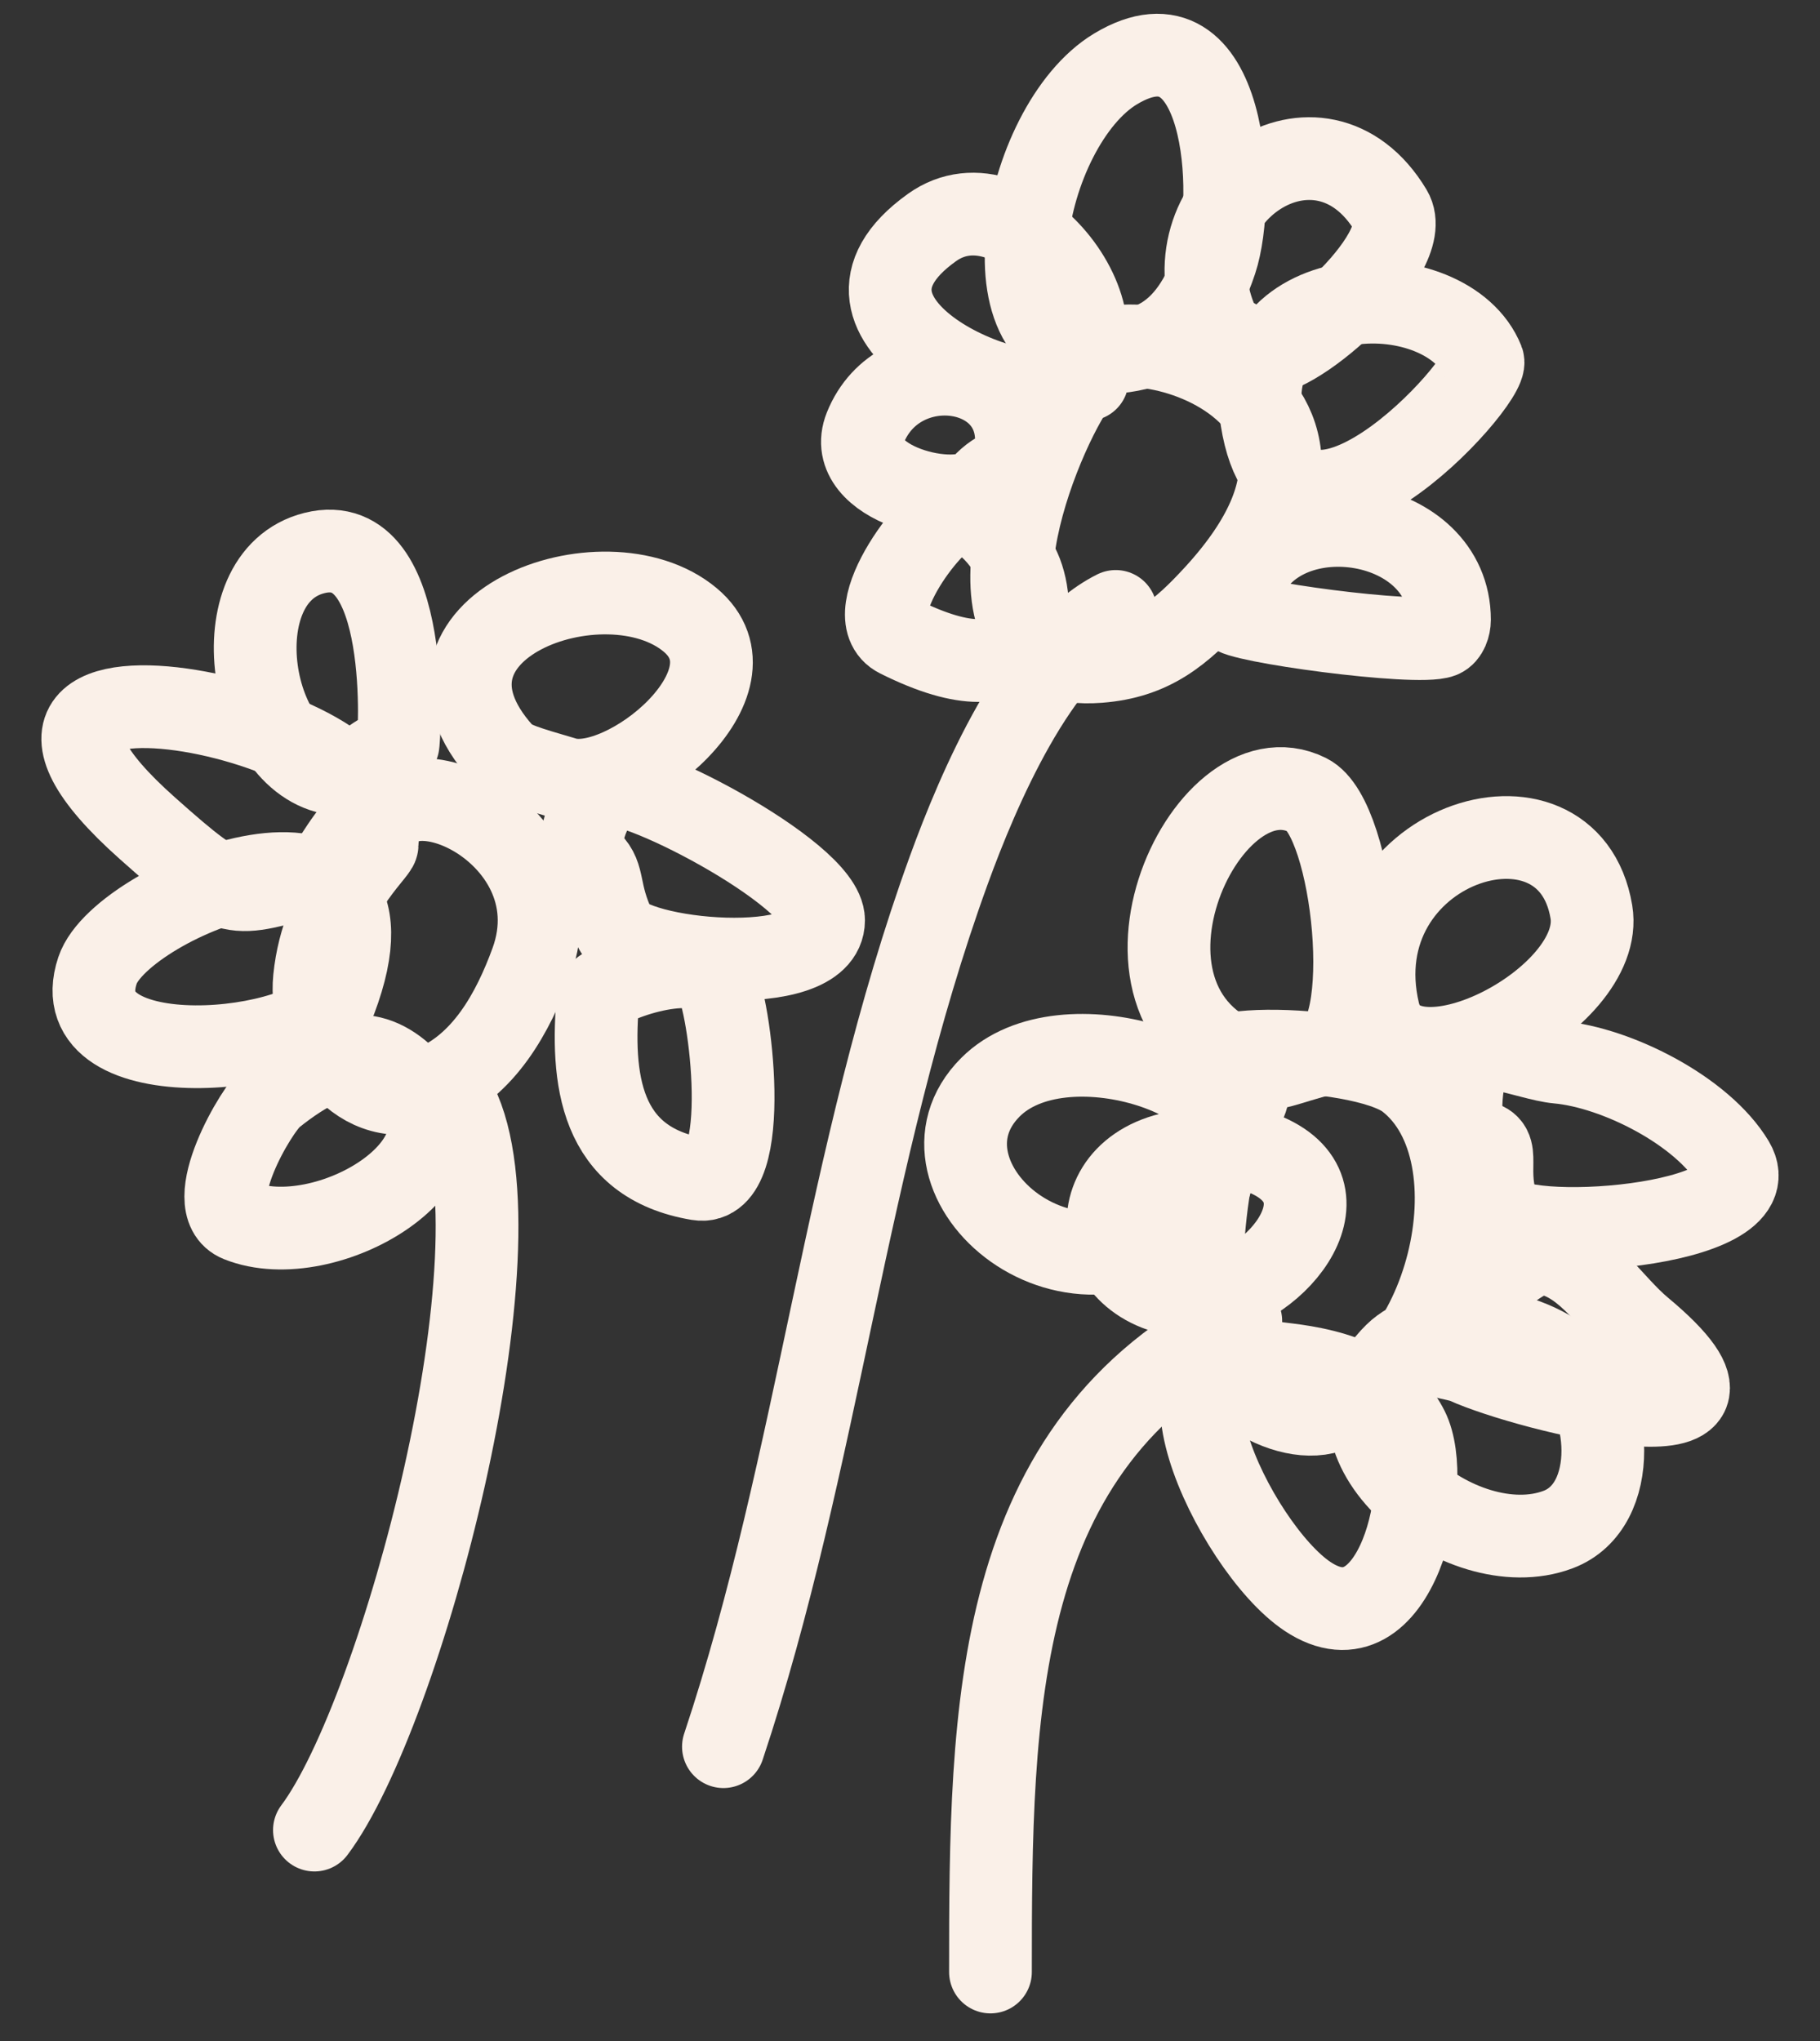 <svg width="33" height="37" viewBox="0 0 33 37" fill="none" xmlns="http://www.w3.org/2000/svg">
<rect x="0" y="0" width="33" height="37" fill="#333333" stroke="none"/>
<path d="M5.701 33.176C7.282 31.069 9.555 22.576 8.273 20.012" stroke="#FAF0E8" stroke-width="1.5" stroke-miterlimit="10" stroke-linecap="round"/>
<path d="M6.837 15.321C6.836 15.442 5.85 16.265 5.702 17.742C5.592 18.845 6.513 20.232 7.821 19.709C8.773 19.328 9.304 18.354 9.637 17.439C10.522 15.005 6.86 13.454 6.837 15.321Z" stroke="#FAF0E8" stroke-width="1.5" stroke-miterlimit="10" stroke-linecap="round"/>
<path d="M6.156 14.035C4.502 13.917 3.956 10.461 5.702 10.025C7.494 9.577 7.24 13.493 7.215 13.505C6.545 13.841 6.509 14.06 6.156 14.035Z" stroke="#FAF0E8" stroke-width="1.5" stroke-miterlimit="10" stroke-linecap="round"/>
<path d="M9.107 13.657C7.062 11.382 10.966 9.947 12.512 11.236C13.864 12.362 11.332 14.432 10.242 14.111C9.549 13.907 9.262 13.83 9.107 13.657Z" stroke="#FAF0E8" stroke-width="1.5" stroke-miterlimit="10" stroke-linecap="round"/>
<path d="M10.696 15.624C10.367 15.295 10.693 14.612 10.999 14.262C11.267 13.954 14.933 15.82 14.933 16.683C14.933 17.775 11.422 17.412 11.15 16.834C10.825 16.144 10.975 15.902 10.696 15.624Z" stroke="#FAF0E8" stroke-width="1.5" stroke-miterlimit="10" stroke-linecap="round"/>
<path d="M10.846 18.045C10.709 19.564 10.869 21.075 12.662 21.374C13.66 21.54 13.242 18.158 12.965 17.742C12.6 17.195 10.866 17.832 10.846 18.045Z" stroke="#FAF0E8" stroke-width="1.5" stroke-miterlimit="10" stroke-linecap="round"/>
<path d="M7.442 19.634C8.789 21.055 5.902 22.755 4.34 22.13C3.631 21.847 4.647 20.1 4.946 19.861C6.192 18.863 6.864 19.023 7.442 19.634Z" stroke="#FAF0E8" stroke-width="1.5" stroke-miterlimit="10" stroke-linecap="round"/>
<path d="M6.081 18.12C5.706 19.116 1.105 19.581 1.768 17.591C2.208 16.273 7.574 14.164 6.081 18.12Z" stroke="#FAF0E8" stroke-width="1.5" stroke-miterlimit="10" stroke-linecap="round"/>
<path d="M5.702 15.851C4.189 16.251 4.23 16.4 2.676 15.018C-1.76 11.076 7.887 13.273 6.459 15.018C6.024 15.55 6.044 15.76 5.702 15.851Z" stroke="#FAF0E8" stroke-width="1.5" stroke-miterlimit="10" stroke-linecap="round"/>
<path d="M17.959 35.749C17.959 30.942 17.996 26.197 22.498 23.947" stroke="#FAF0E8" stroke-width="1.5" stroke-miterlimit="10" stroke-linecap="round"/>
<path d="M22.499 19.634C22.921 19.805 22.156 20.479 22.046 20.92C21.812 21.855 21.789 22.832 21.743 23.795C21.698 24.751 23.092 25.823 24.013 25.611C26.221 25.101 27.274 20.918 25.526 19.558C24.651 18.878 20.623 18.872 22.499 19.634Z" stroke="#FAF0E8" stroke-width="1.5" stroke-miterlimit="10" stroke-linecap="round"/>
<path d="M21.742 21.828C19.512 24.168 16.319 21.349 17.959 19.709C19.281 18.387 22.702 19.587 22.195 20.768C21.919 21.413 21.944 21.615 21.742 21.828Z" stroke="#FAF0E8" stroke-width="1.5" stroke-miterlimit="10" stroke-linecap="round"/>
<path d="M22.802 19.331C19.618 18.371 21.838 13.477 23.709 14.413C24.553 14.835 24.97 18.864 24.012 19.104C23.277 19.288 23.116 19.426 22.802 19.331Z" stroke="#FAF0E8" stroke-width="1.5" stroke-miterlimit="10" stroke-linecap="round"/>
<path d="M24.996 18.347C24.284 15.315 28.428 13.975 28.855 16.532C29.122 18.139 25.391 20.03 24.996 18.347Z" stroke="#FAF0E8" stroke-width="1.5" stroke-miterlimit="10" stroke-linecap="round"/>
<path d="M26.811 20.693C26.335 20.598 26.508 19.735 26.584 19.256C26.67 18.707 27.696 19.205 28.248 19.256C29.316 19.353 30.866 20.138 31.426 21.071C32.142 22.264 27.418 22.567 27.189 21.979C26.876 21.175 27.265 20.784 26.811 20.693Z" stroke="#FAF0E8" stroke-width="1.5" stroke-miterlimit="10" stroke-linecap="round"/>
<path d="M26.508 23.341C27.045 23.52 27.544 22.607 28.097 22.736C28.794 22.898 29.21 23.639 29.761 24.098C32.558 26.429 27.701 25.211 26.583 24.703C26.378 24.61 25.907 24.614 25.978 24.4C26.23 23.644 26.076 23.197 26.508 23.341Z" stroke="#FAF0E8" stroke-width="1.5" stroke-miterlimit="10" stroke-linecap="round"/>
<path d="M25.298 24.552C23.707 26.12 26.487 28.39 28.249 27.729C29.387 27.303 29.229 25.348 28.4 24.703C27.363 23.897 25.876 23.982 25.298 24.552Z" stroke="#FAF0E8" stroke-width="1.5" stroke-miterlimit="10" stroke-linecap="round"/>
<path d="M23.102 24.703C20.474 24.048 22.369 28.048 23.708 28.94C25.316 30.012 26.009 26.885 25.523 25.913C24.958 24.783 23.322 24.758 23.102 24.703Z" stroke="#FAF0E8" stroke-width="1.5" stroke-miterlimit="10" stroke-linecap="round"/>
<path d="M13.117 31.664C14.848 26.473 15.322 20.949 17.203 15.775C17.735 14.312 18.803 11.797 20.23 11.084" stroke="#FAF0E8" stroke-width="1.5" stroke-miterlimit="10" stroke-linecap="round"/>
<path d="M19.699 6.772C19.755 7.046 19.673 6.698 19.473 6.999C18.687 8.176 17.171 12.204 19.926 11.992C20.879 11.919 21.408 11.476 22.045 10.782C25.759 6.729 19.429 5.448 19.699 6.772Z" stroke="#FAF0E8" stroke-width="1.5" stroke-miterlimit="10" stroke-linecap="round"/>
<path d="M20.153 6.393C17.683 6.65 18.52 2.274 20.229 1.248C22.245 0.039 22.428 3.578 22.045 4.729C21.546 6.226 20.737 6.333 20.153 6.393Z" stroke="#FAF0E8" stroke-width="1.5" stroke-miterlimit="10" stroke-linecap="round"/>
<path d="M22.044 5.788C21.134 3.555 23.932 1.672 25.221 3.821C25.689 4.601 23.296 6.683 22.8 6.393C22.275 6.088 22.16 6.072 22.044 5.788Z" stroke="#FAF0E8" stroke-width="1.5" stroke-miterlimit="10" stroke-linecap="round"/>
<path d="M22.877 7.604C22.466 5.017 26.249 4.95 26.887 6.545C27.03 6.902 23.403 10.917 22.877 7.604Z" stroke="#FAF0E8" stroke-width="1.5" stroke-miterlimit="10" stroke-linecap="round"/>
<path d="M19.244 6.999C20.664 5.948 18.436 3.026 16.899 4.124C14.482 5.85 18.556 7.508 19.244 6.999Z" stroke="#FAF0E8" stroke-width="1.5" stroke-miterlimit="10" stroke-linecap="round"/>
<path d="M18.412 8.209C18.657 6.575 16.295 6.241 15.689 7.755C15.281 8.776 17.392 9.281 17.807 8.815C18.137 8.443 18.358 8.569 18.412 8.209Z" stroke="#FAF0E8" stroke-width="1.5" stroke-miterlimit="10" stroke-linecap="round"/>
<path d="M18.489 10.328C18.277 9.856 17.87 9.307 17.354 9.269C16.99 9.241 15.515 11.148 16.295 11.538C18.791 12.786 18.803 11.03 18.489 10.328Z" stroke="#FAF0E8" stroke-width="1.5" stroke-miterlimit="10" stroke-linecap="round"/>
<path d="M22.575 10.479C23.297 8.909 26.282 9.356 26.282 11.236C26.282 11.348 26.235 11.496 26.131 11.539C25.7 11.711 22.348 11.255 22.348 11.084C22.348 10.608 22.431 10.791 22.575 10.479Z" stroke="#FAF0E8" stroke-width="1.5" stroke-miterlimit="10" stroke-linecap="round"/>
<path d="M21.591 20.857C19.46 21.041 19.677 23.505 21.743 23.505C23.024 23.505 24.61 21.643 22.953 20.933C22.349 20.674 21.641 20.853 21.591 20.857Z" stroke="#FAF0E8" stroke-width="1.5" stroke-miterlimit="10" stroke-linecap="round"/>
</svg>

